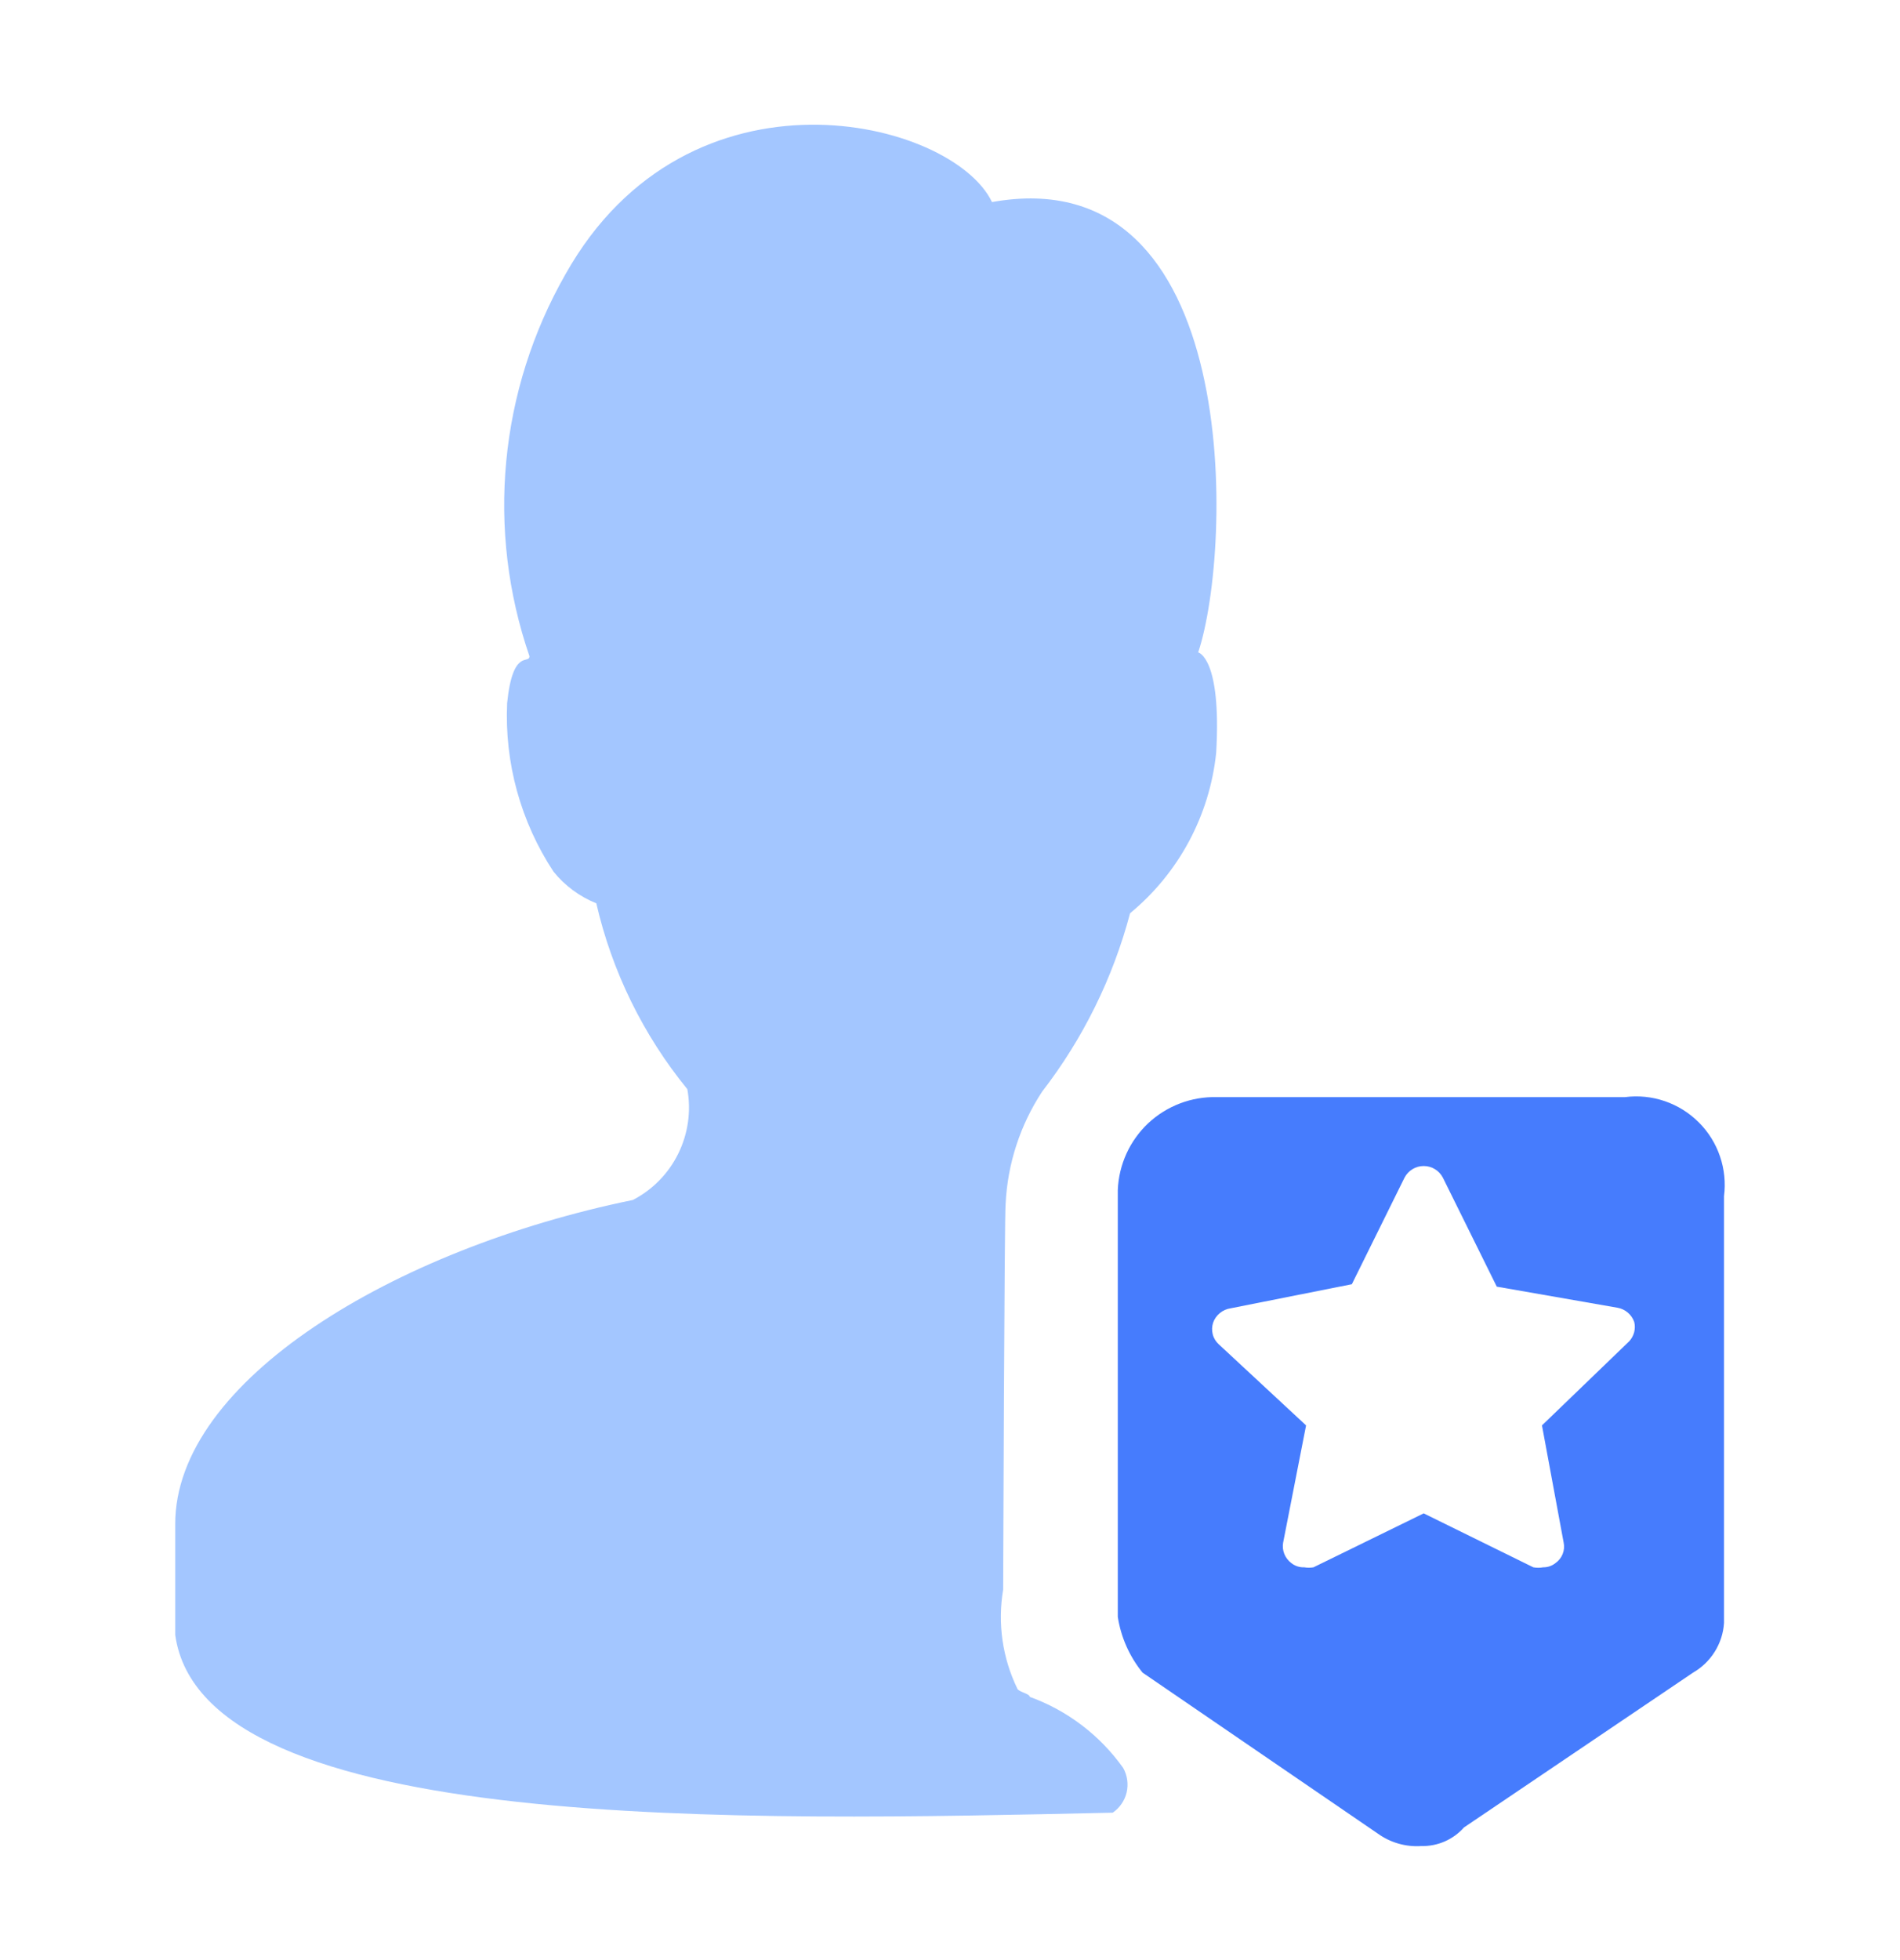 <svg width="32" height="33" viewBox="0 0 32 33" fill="none" xmlns="http://www.w3.org/2000/svg">
<path d="M16.937 20.266C16.969 19.593 17.182 18.941 17.552 18.378C18.241 17.486 18.744 16.465 19.033 15.375C19.852 14.7 20.373 13.73 20.483 12.674C20.576 11.068 20.18 10.984 20.18 10.984C20.764 9.232 20.941 2.641 16.707 3.402C16.04 2.005 11.597 0.92 9.521 4.622C8.97 5.589 8.63 6.662 8.526 7.769C8.421 8.877 8.555 9.995 8.917 11.047C8.917 11.193 8.635 10.901 8.541 11.839C8.496 12.844 8.77 13.837 9.323 14.676C9.514 14.912 9.762 15.095 10.043 15.208C10.307 16.355 10.832 17.425 11.576 18.337C11.643 18.705 11.589 19.085 11.424 19.421C11.259 19.757 10.991 20.031 10.658 20.203C6.633 21.027 2.951 23.249 2.951 25.658V27.525C3.42 30.893 12.567 30.654 18.741 30.518C18.858 30.437 18.942 30.316 18.975 30.177C19.007 30.038 18.987 29.892 18.918 29.767C18.527 29.216 17.978 28.798 17.343 28.568C17.343 28.515 17.156 28.484 17.135 28.432C16.883 27.914 16.799 27.331 16.895 26.763C16.895 26.763 16.916 20.36 16.937 20.266Z" fill="#A3C6FF"/>
<path d="M27.368 18.471H20.495C20.067 18.46 19.652 18.618 19.339 18.91C19.027 19.203 18.843 19.608 18.826 20.035V27.221C18.879 27.565 19.023 27.889 19.243 28.16L23.206 30.871C23.418 31.023 23.676 31.097 23.936 31.08C24.072 31.083 24.207 31.057 24.331 31.003C24.455 30.949 24.566 30.869 24.656 30.767L28.515 28.16C28.664 28.074 28.789 27.953 28.88 27.808C28.971 27.662 29.025 27.497 29.036 27.325V20.14C29.065 19.914 29.042 19.684 28.968 19.468C28.895 19.253 28.773 19.057 28.611 18.896C28.45 18.735 28.255 18.613 28.039 18.539C27.823 18.465 27.594 18.442 27.368 18.471ZM27.441 22.58L25.97 23.998L26.335 25.97C26.349 26.034 26.343 26.101 26.319 26.162C26.295 26.223 26.253 26.276 26.2 26.314C26.141 26.362 26.067 26.388 25.991 26.387C25.936 26.397 25.879 26.397 25.824 26.387L23.978 25.479L22.122 26.387C22.07 26.396 22.017 26.396 21.965 26.387C21.886 26.39 21.808 26.364 21.746 26.314C21.694 26.274 21.654 26.221 21.63 26.161C21.606 26.1 21.599 26.034 21.611 25.97L21.997 23.998L20.526 22.632C20.477 22.587 20.441 22.529 20.425 22.464C20.408 22.399 20.411 22.331 20.432 22.267C20.454 22.204 20.493 22.149 20.545 22.107C20.596 22.064 20.658 22.037 20.724 22.027L22.768 21.621L23.655 19.827C23.686 19.768 23.732 19.718 23.789 19.684C23.846 19.649 23.912 19.631 23.978 19.631C24.045 19.631 24.11 19.649 24.167 19.684C24.224 19.718 24.27 19.768 24.301 19.827L25.209 21.662L27.242 22.017C27.306 22.028 27.366 22.056 27.416 22.099C27.465 22.141 27.503 22.195 27.524 22.257C27.538 22.313 27.537 22.372 27.523 22.429C27.508 22.485 27.48 22.537 27.441 22.58Z" fill="#467CFD"/>
</svg>

